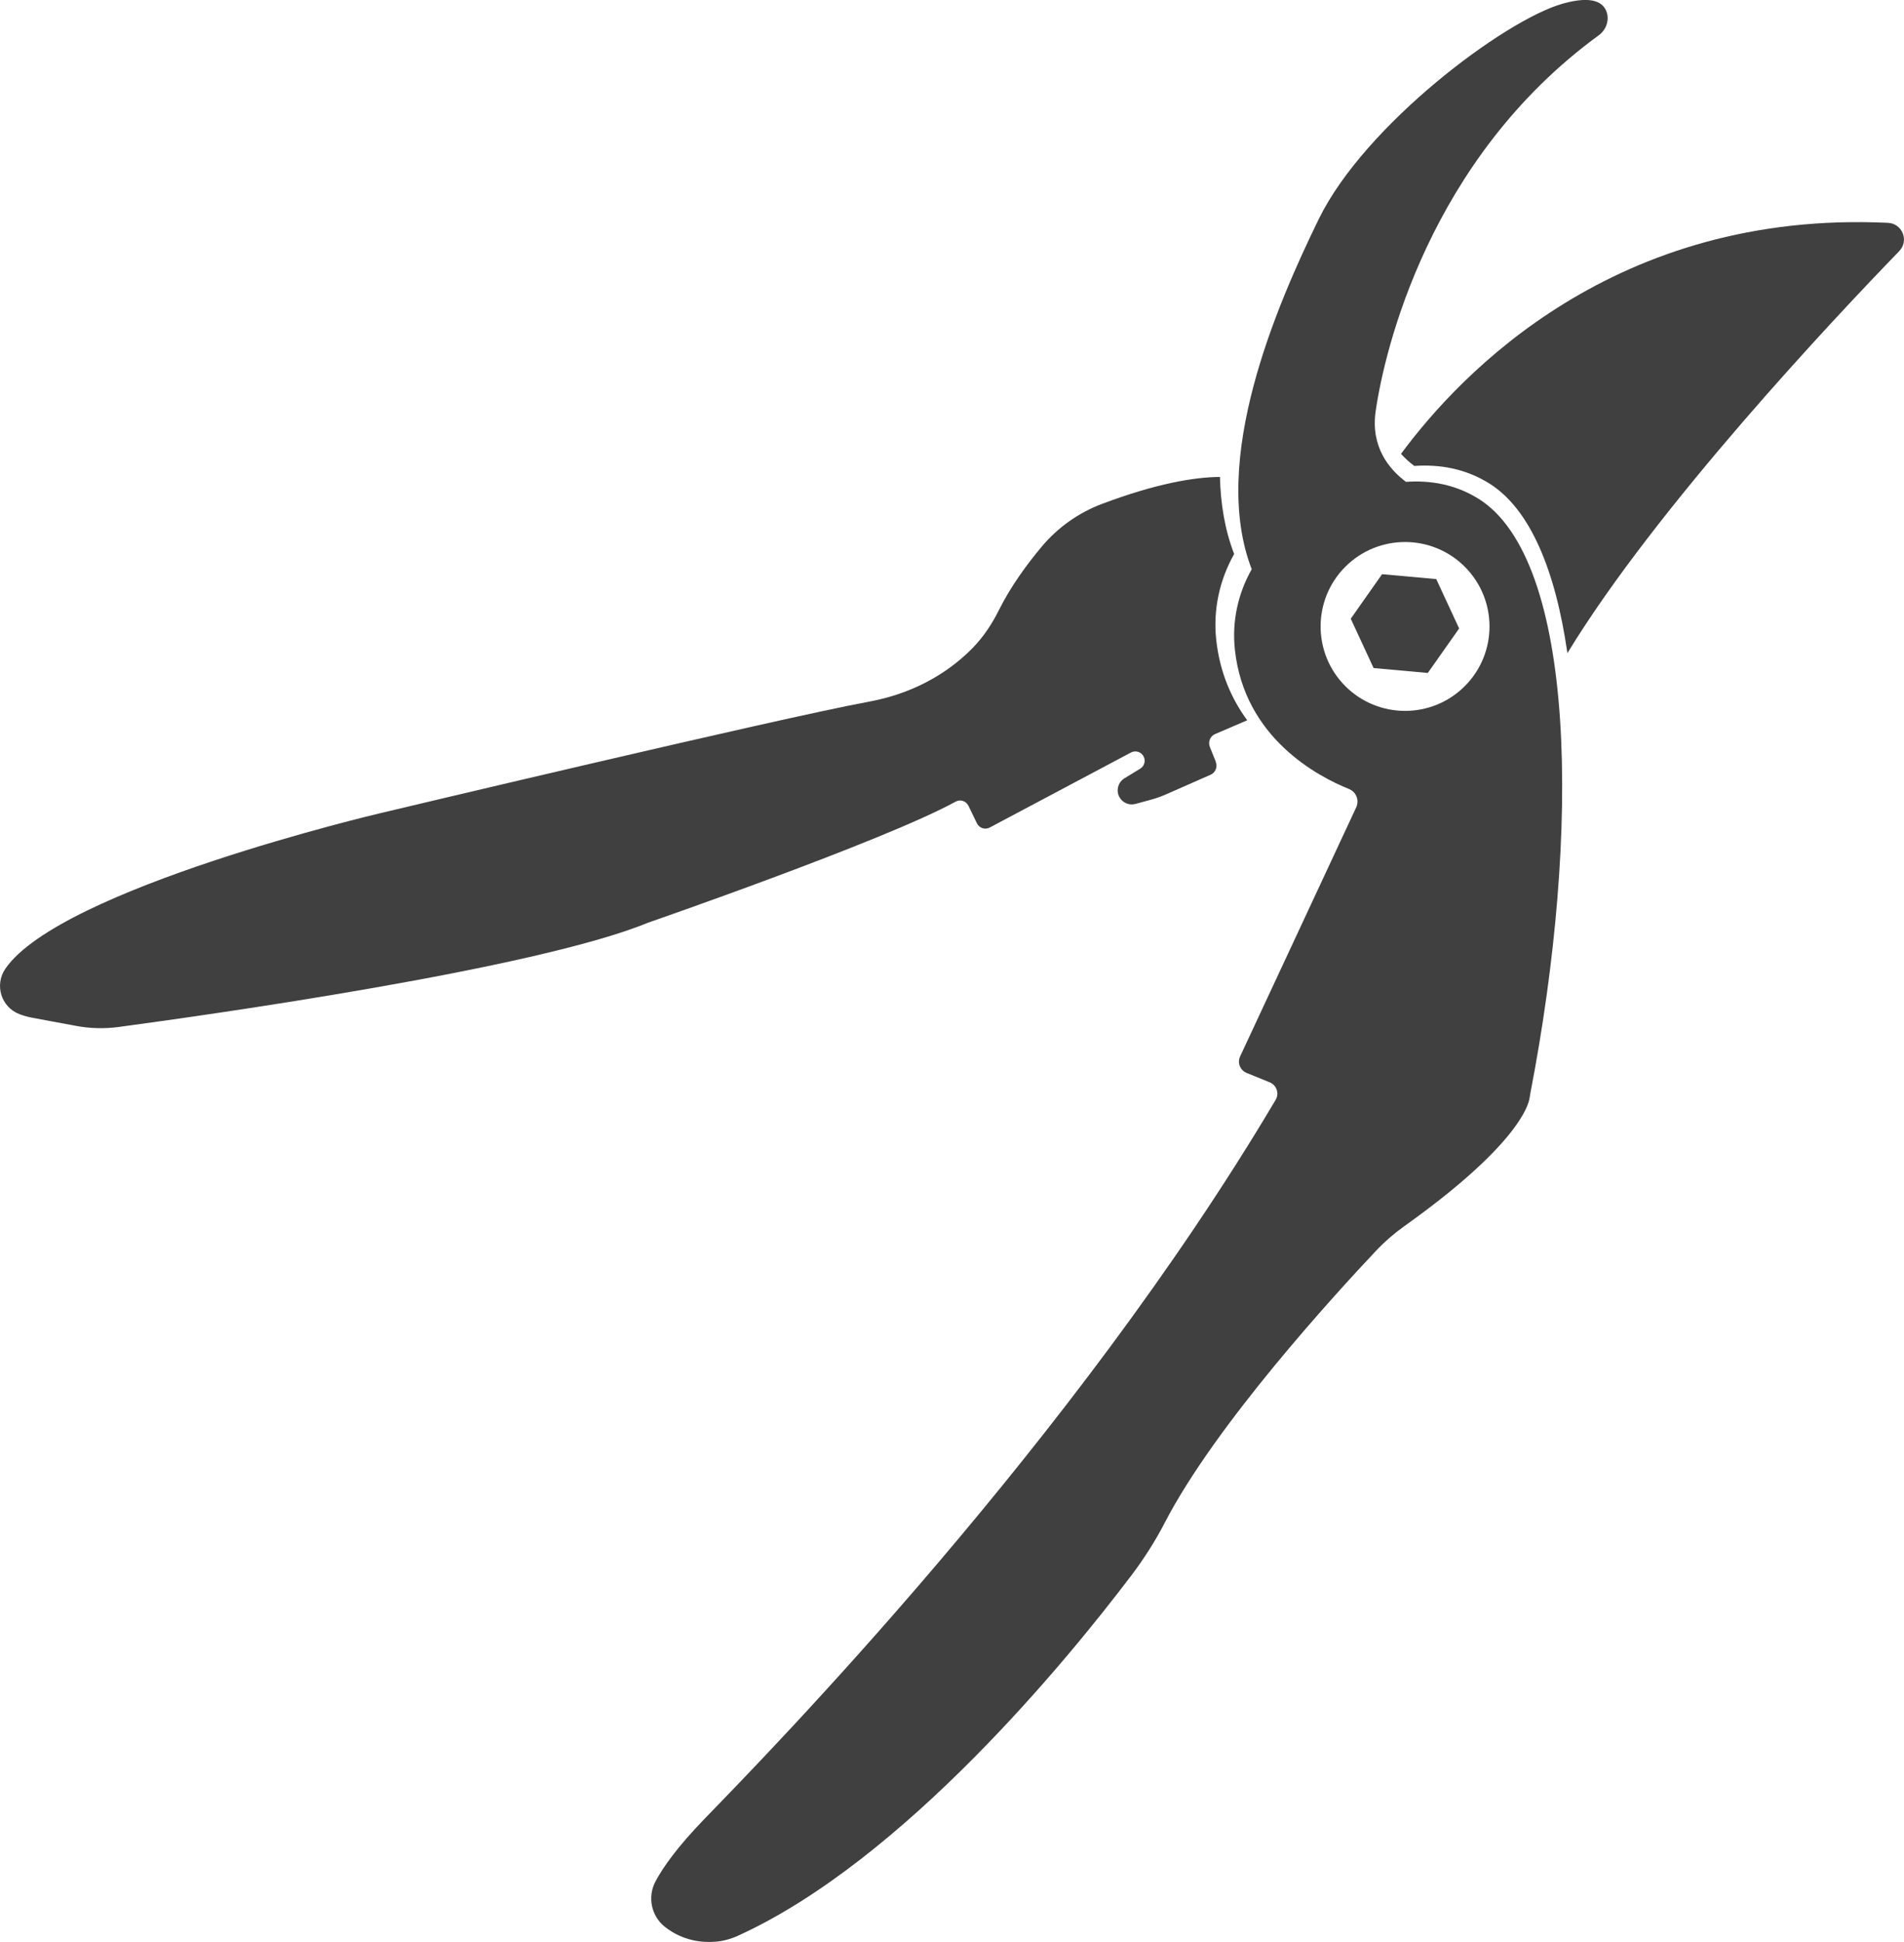 <svg width="204" height="208" viewBox="0 0 204 208" fill="none" xmlns="http://www.w3.org/2000/svg">
<g clip-path="url(#clip0_97_9)">
<path d="M121.15 168.83C122.517 167.024 123.745 165.121 124.785 163.112C130.215 152.604 143.109 138.543 147.457 133.94C148.363 132.981 149.365 132.113 150.437 131.347C162.548 122.725 163.77 118.412 163.888 117.581C163.915 117.415 163.937 117.249 163.969 117.083C169.4 88.988 168.89 59.94 158.399 53.413C155.943 51.886 153.279 51.425 150.636 51.608C148.867 50.284 146.84 47.894 147.392 44.052C148.314 37.59 153.107 17.029 171.297 3.778C172.064 3.215 172.439 2.224 172.15 1.318C171.828 0.316 170.713 -0.536 167.416 0.397C161.208 2.154 146.224 13.386 141.302 23.454C136.756 32.762 129.604 49.282 134.113 60.969C132.649 63.546 131.974 66.552 132.312 69.607C133.341 79.059 141.222 83.174 144.529 84.503C145.307 84.814 145.661 85.714 145.307 86.475L132.869 113.15C132.553 113.825 132.869 114.629 133.561 114.913L136.043 115.925C136.783 116.225 137.083 117.115 136.675 117.801C115.001 154.394 82.33 187.74 75.5 194.791C72.573 197.814 71.034 200 70.23 201.511C69.356 203.161 69.769 205.214 71.233 206.371C73.157 207.893 75.248 208.08 76.653 207.968C77.473 207.904 78.277 207.684 79.028 207.346C96.912 199.234 114.652 177.403 121.15 168.824V168.83ZM144.143 73.492C140.611 69.96 140.611 64.232 144.143 60.701C147.676 57.17 153.407 57.17 156.94 60.701C160.473 64.232 160.473 69.96 156.94 73.492C153.407 77.023 147.676 77.023 144.143 73.492Z" fill="#3F403F"/>
<path d="M144.723 66.268L148.079 61.499L153.885 62.024L156.335 67.313L152.979 72.077L147.173 71.552L144.723 66.268Z" fill="#3F403F"/>
<path d="M151.536 49.904C154.265 49.716 157.015 50.193 159.546 51.768C163.963 54.517 166.665 61.124 167.936 69.955C177.436 54.346 196.468 34.144 203.491 26.894C204.563 25.785 203.823 23.936 202.279 23.867C173.093 22.484 156.495 39.958 150.11 48.612C150.566 49.121 151.059 49.55 151.531 49.904H151.536Z" fill="#3F403F"/>
<path d="M130.269 81.599L129.626 79.997C129.411 79.461 129.663 78.845 130.194 78.62L133.63 77.146C131.979 74.895 130.698 72.072 130.312 68.54C129.958 65.288 130.676 62.083 132.231 59.34C131.239 56.768 130.778 53.976 130.709 51.082C127.894 51.104 123.857 51.8 118.11 53.955C115.574 54.903 113.328 56.495 111.591 58.574C110.085 60.374 108.299 62.78 107.029 65.341C106.294 66.82 105.383 68.197 104.23 69.382C102.166 71.498 98.601 74.14 93.106 75.153C83.349 76.948 40.61 87.129 40.61 87.129C40.61 87.129 6.482 95.161 0.579 103.751C-0.611 105.482 0.113 107.855 2.069 108.616C2.471 108.772 2.943 108.911 3.495 109.013C5.077 109.308 6.809 109.629 8.138 109.876C9.65 110.16 11.199 110.197 12.722 109.993C22.114 108.734 57.38 103.783 69.415 98.832C69.415 98.832 94.741 90.06 102.391 85.859C102.89 85.586 103.512 85.789 103.758 86.298L104.675 88.19C104.922 88.694 105.538 88.897 106.037 88.635L121.177 80.597C121.681 80.329 122.308 80.538 122.549 81.058C122.764 81.519 122.597 82.065 122.168 82.328L120.474 83.362C119.81 83.769 119.563 84.621 119.911 85.323C120.233 85.966 120.962 86.293 121.654 86.105L123.251 85.671C123.846 85.511 124.425 85.307 124.988 85.055L129.701 82.981C130.226 82.751 130.478 82.14 130.258 81.604L130.269 81.599Z" fill="#3F403F"/>
</g>
<defs>
<clipPath id="clip0_97_9">
<rect width="204" height="208" fill="white"/>
</clipPath>
</defs>
</svg>

